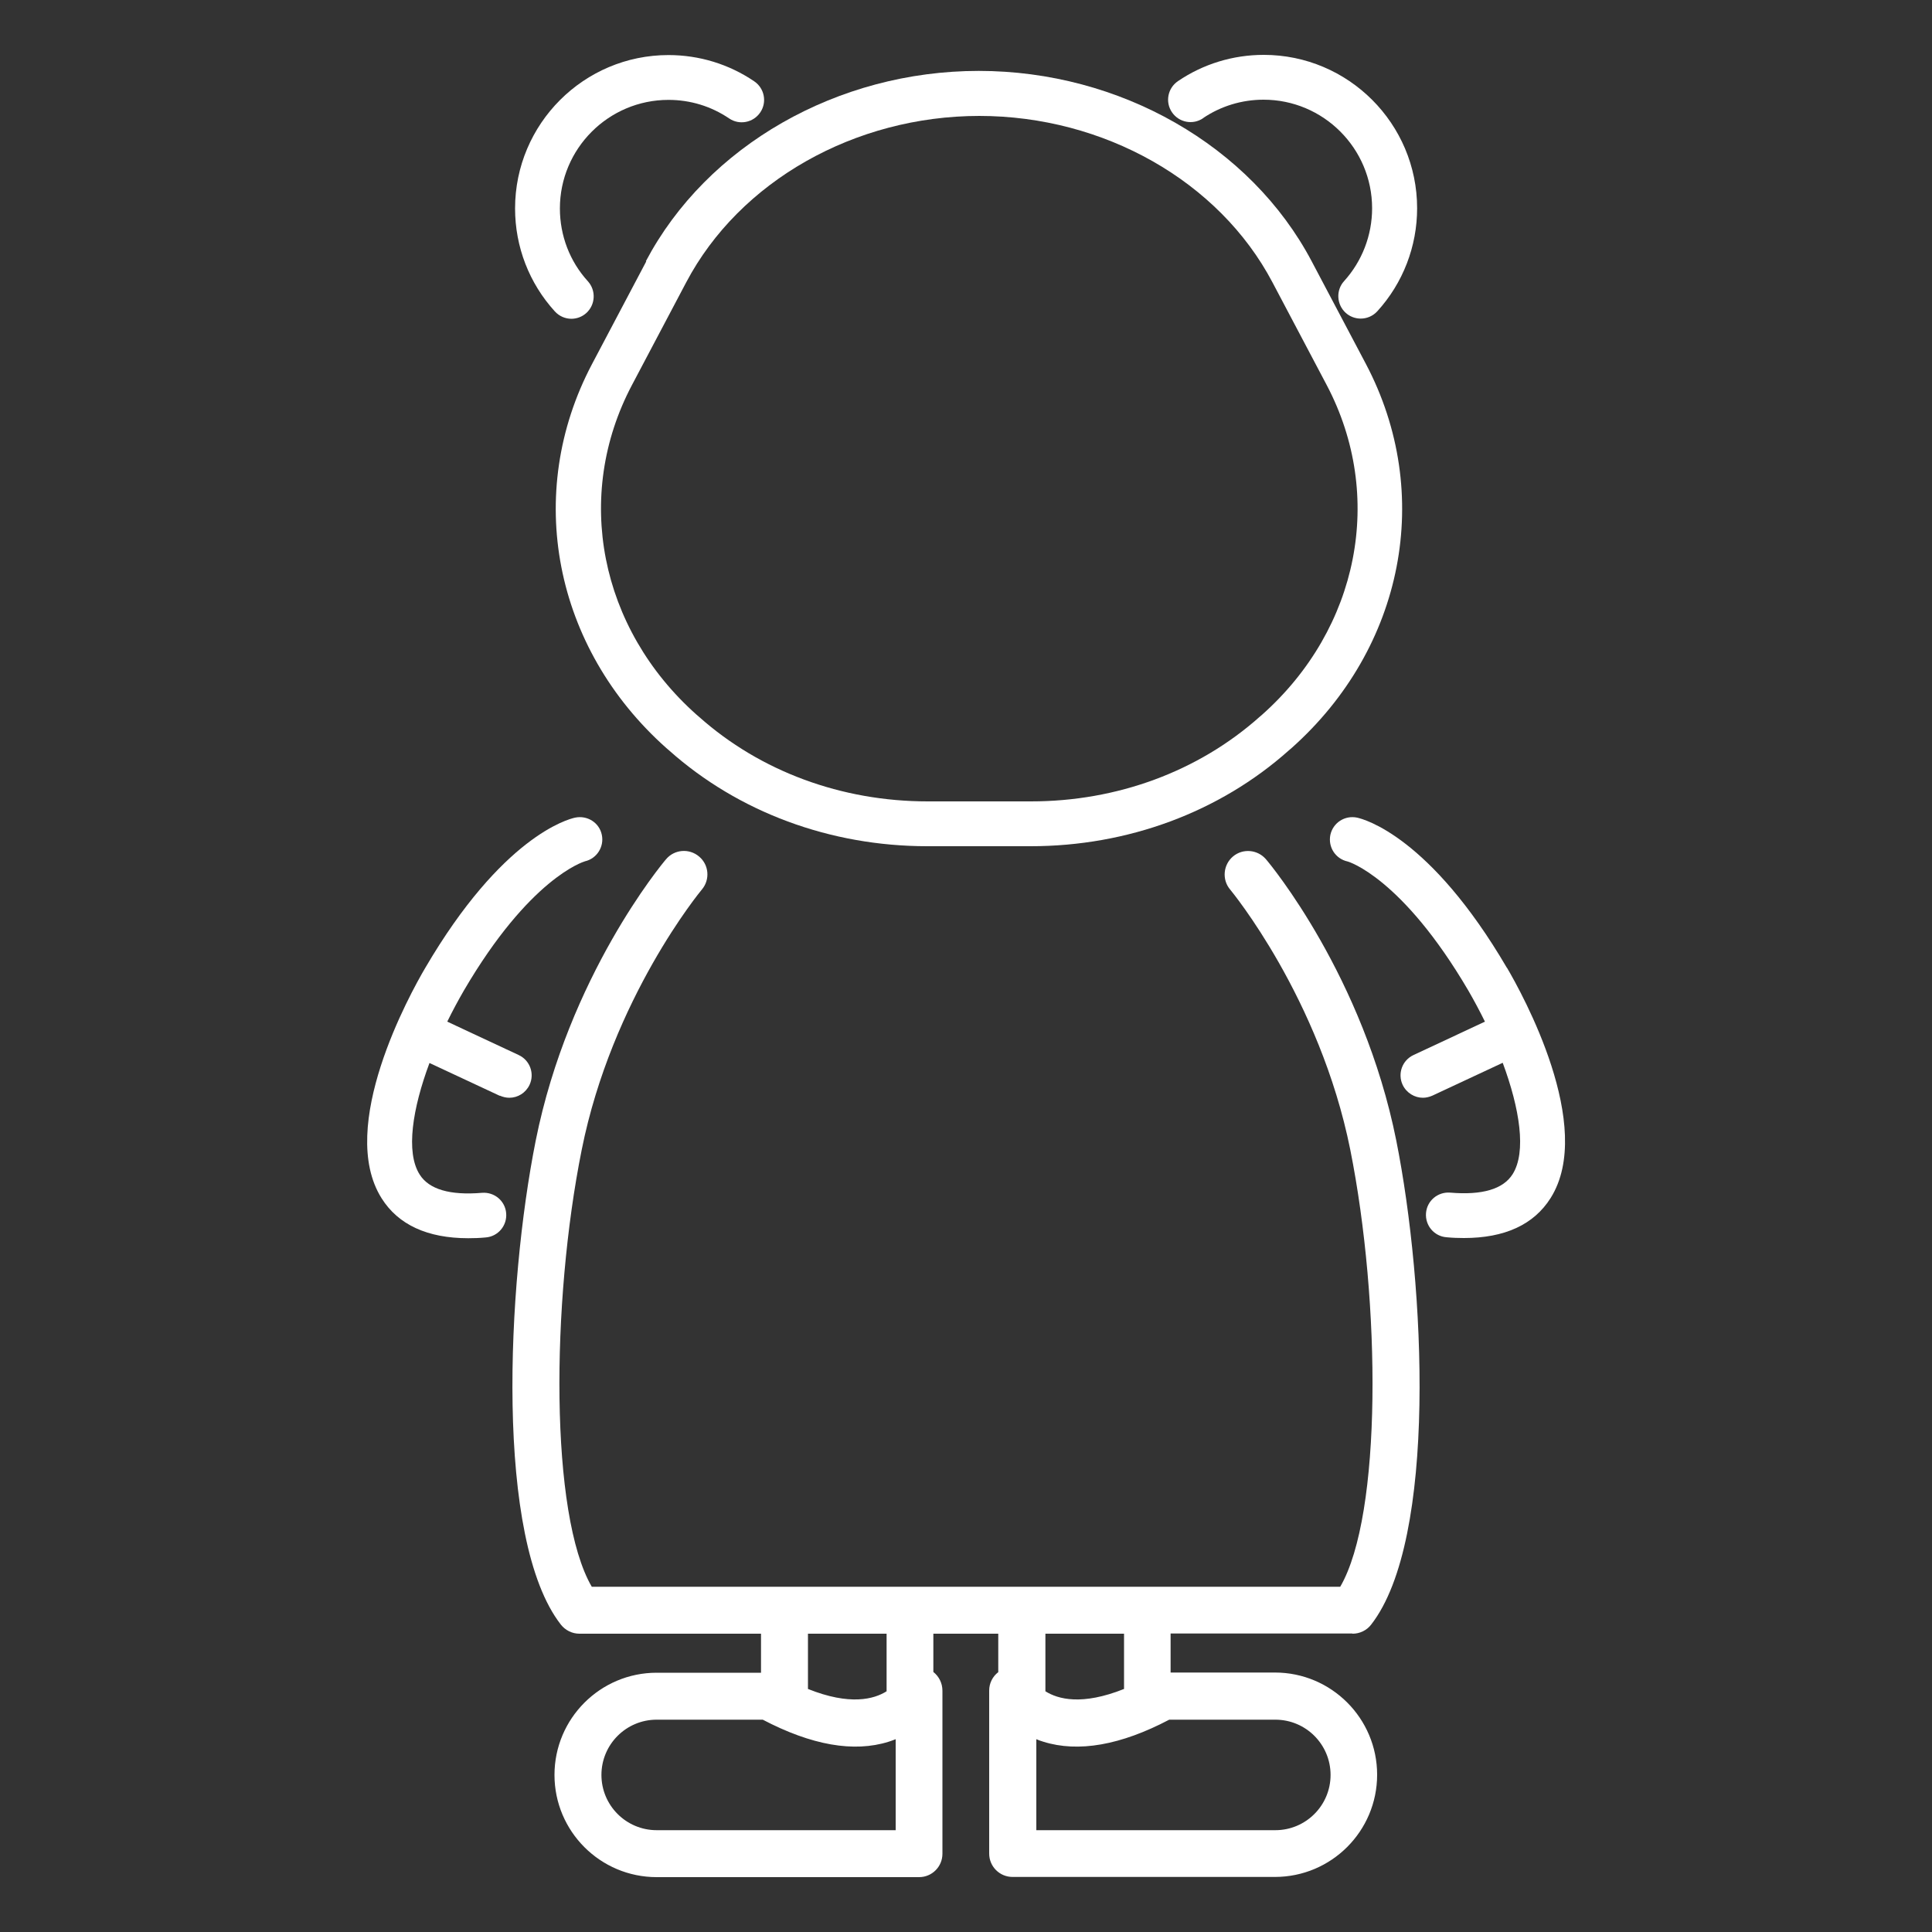 <?xml version="1.0" encoding="UTF-8"?>
<svg id="a" data-name="レイヤー 1" xmlns="http://www.w3.org/2000/svg" viewBox="0 0 100 100">
  <rect x="0" y="0" width="100" height="100" fill="#333333" stroke="none"/>
  <defs>
    <style>
      .b {
        fill: #fff;
        stroke-width: 0px;
      }
    </style>
  </defs>
  <path class="b" d="m33.45,13.53l-2.81,5.32c-3.53,6.69-1.98,14.68,3.85,19.87l.14.12c3.59,3.2,8.34,4.96,13.37,4.96h5.34c5.03,0,9.78-1.76,13.37-4.96,0,0,0,0,0,0l.14-.12c5.83-5.19,7.38-13.18,3.85-19.88l-2.81-5.32c-3.16-5.98-9.92-9.85-17.23-9.85s-14.07,3.87-17.23,9.85Zm17.23-7.53c6.46,0,12.42,3.38,15.18,8.61l2.81,5.32c3.02,5.73,1.68,12.59-3.34,17.06l-.14.12c-3.17,2.82-7.37,4.37-11.83,4.37h-5.34c-4.46,0-8.66-1.55-11.83-4.37l-.14-.12c-5.02-4.47-6.37-11.33-3.34-17.06l2.81-5.32c2.76-5.23,8.72-8.61,15.18-8.61Z"/>
  <path class="b" d="m62.26,6.12c.93-.63,2.02-.96,3.14-.96,3.1,0,5.62,2.52,5.62,5.62,0,1.4-.52,2.74-1.45,3.77-.43.47-.39,1.21.08,1.64.22.2.5.3.78.3.32,0,.63-.13.86-.38,1.33-1.46,2.06-3.36,2.06-5.33,0-4.38-3.56-7.94-7.94-7.94-1.59,0-3.13.47-4.44,1.36-.53.36-.67,1.08-.31,1.61.36.53,1.08.67,1.61.31Z"/>
  <path class="b" d="m29.57,16.5c.28,0,.56-.1.78-.3.47-.43.51-1.16.08-1.64-.94-1.03-1.45-2.37-1.45-3.77,0-3.1,2.52-5.62,5.62-5.62,1.13,0,2.21.33,3.14.96.53.36,1.25.22,1.61-.31.36-.53.22-1.25-.31-1.61-1.31-.89-2.85-1.36-4.44-1.36-4.38,0-7.94,3.56-7.94,7.94,0,1.98.73,3.87,2.06,5.33.23.25.54.38.86.38Z"/>
  <path class="b" d="m25.87,56.71c.16.07.33.11.49.11.44,0,.85-.25,1.05-.67.27-.58.02-1.27-.56-1.54l-3.7-1.73c.27-.55.56-1.09.86-1.61,3.4-5.81,6.17-6.66,6.27-6.69.61-.14,1-.75.87-1.37-.13-.63-.75-1.02-1.38-.89-.38.08-3.78.98-7.76,7.78-.79,1.34-4.59,8.22-2.26,11.92.86,1.37,2.37,2.07,4.49,2.07.29,0,.59-.01.9-.04.64-.05,1.11-.61,1.06-1.25-.05-.64-.61-1.11-1.25-1.06-1.66.14-2.75-.18-3.23-.95-.73-1.15-.37-3.41.51-5.77l3.64,1.7Z"/>
  <path class="b" d="m78,50.1c-3.98-6.8-7.39-7.7-7.76-7.78-.63-.13-1.24.26-1.38.89-.13.63.26,1.24.89,1.38.03,0,2.82.83,6.25,6.68.3.52.59,1.06.86,1.61l-3.7,1.73c-.58.27-.83.96-.56,1.54.2.42.62.67,1.05.67.16,0,.33-.04.49-.11l3.64-1.7c.88,2.37,1.24,4.62.51,5.77-.49.77-1.57,1.09-3.23.95-.64-.05-1.2.42-1.25,1.06-.05.64.42,1.2,1.06,1.25.31.03.61.04.9.04,2.11,0,3.62-.69,4.49-2.07,2.33-3.7-1.47-10.58-2.26-11.92Z"/>
  <path class="b" d="m70.01,84.56c.37,0,.73-.17.96-.47,3.43-4.4,2.8-17.55,1.3-25.06-1.7-8.49-6.53-14.31-6.74-14.55-.43-.51-1.2-.58-1.71-.15-.51.43-.58,1.2-.15,1.71.05.06,4.64,5.61,6.22,13.47,1.58,7.91,1.65,18.89-.52,22.62H30.63c-2.17-3.73-2.11-14.71-.52-22.62,1.57-7.85,6.16-13.4,6.22-13.47.43-.51.37-1.28-.15-1.71-.51-.43-1.28-.37-1.71.15-.21.24-5.04,6.06-6.74,14.55-1.5,7.51-2.13,20.66,1.3,25.06.23.29.58.47.96.47h9.4v2.02h-5.4c-2.92,0-5.29,2.37-5.29,5.29s2.37,5.29,5.29,5.29h13.58c.67,0,1.21-.54,1.21-1.21v-8.44c0-.39-.18-.74-.47-.97v-1.98h3.36v1.99c-.29.22-.47.57-.47.95v8.44c0,.67.54,1.21,1.21,1.21h13.58c2.92,0,5.29-2.37,5.29-5.29s-2.37-5.29-5.29-5.29h-5.4v-2.02h9.4Zm-24.12,0v2.98c-.65.41-1.9.75-4.07-.12v-2.86h4.07Zm.47,10.17h-12.37c-1.58,0-2.86-1.28-2.86-2.86s1.28-2.86,2.86-2.86h5.49c2.52,1.32,4.71,1.71,6.52,1.14.12-.04.24-.08.36-.13v4.71Zm22.51-2.86c0,1.58-1.28,2.86-2.86,2.86h-12.37v-4.71c.11.05.23.09.36.13,1.81.57,4.01.18,6.52-1.14h5.49c1.58,0,2.86,1.28,2.86,2.86Zm-10.69-4.45c-2.18.87-3.42.53-4.07.12v-2.98h4.07v2.86Z"/>
</svg>